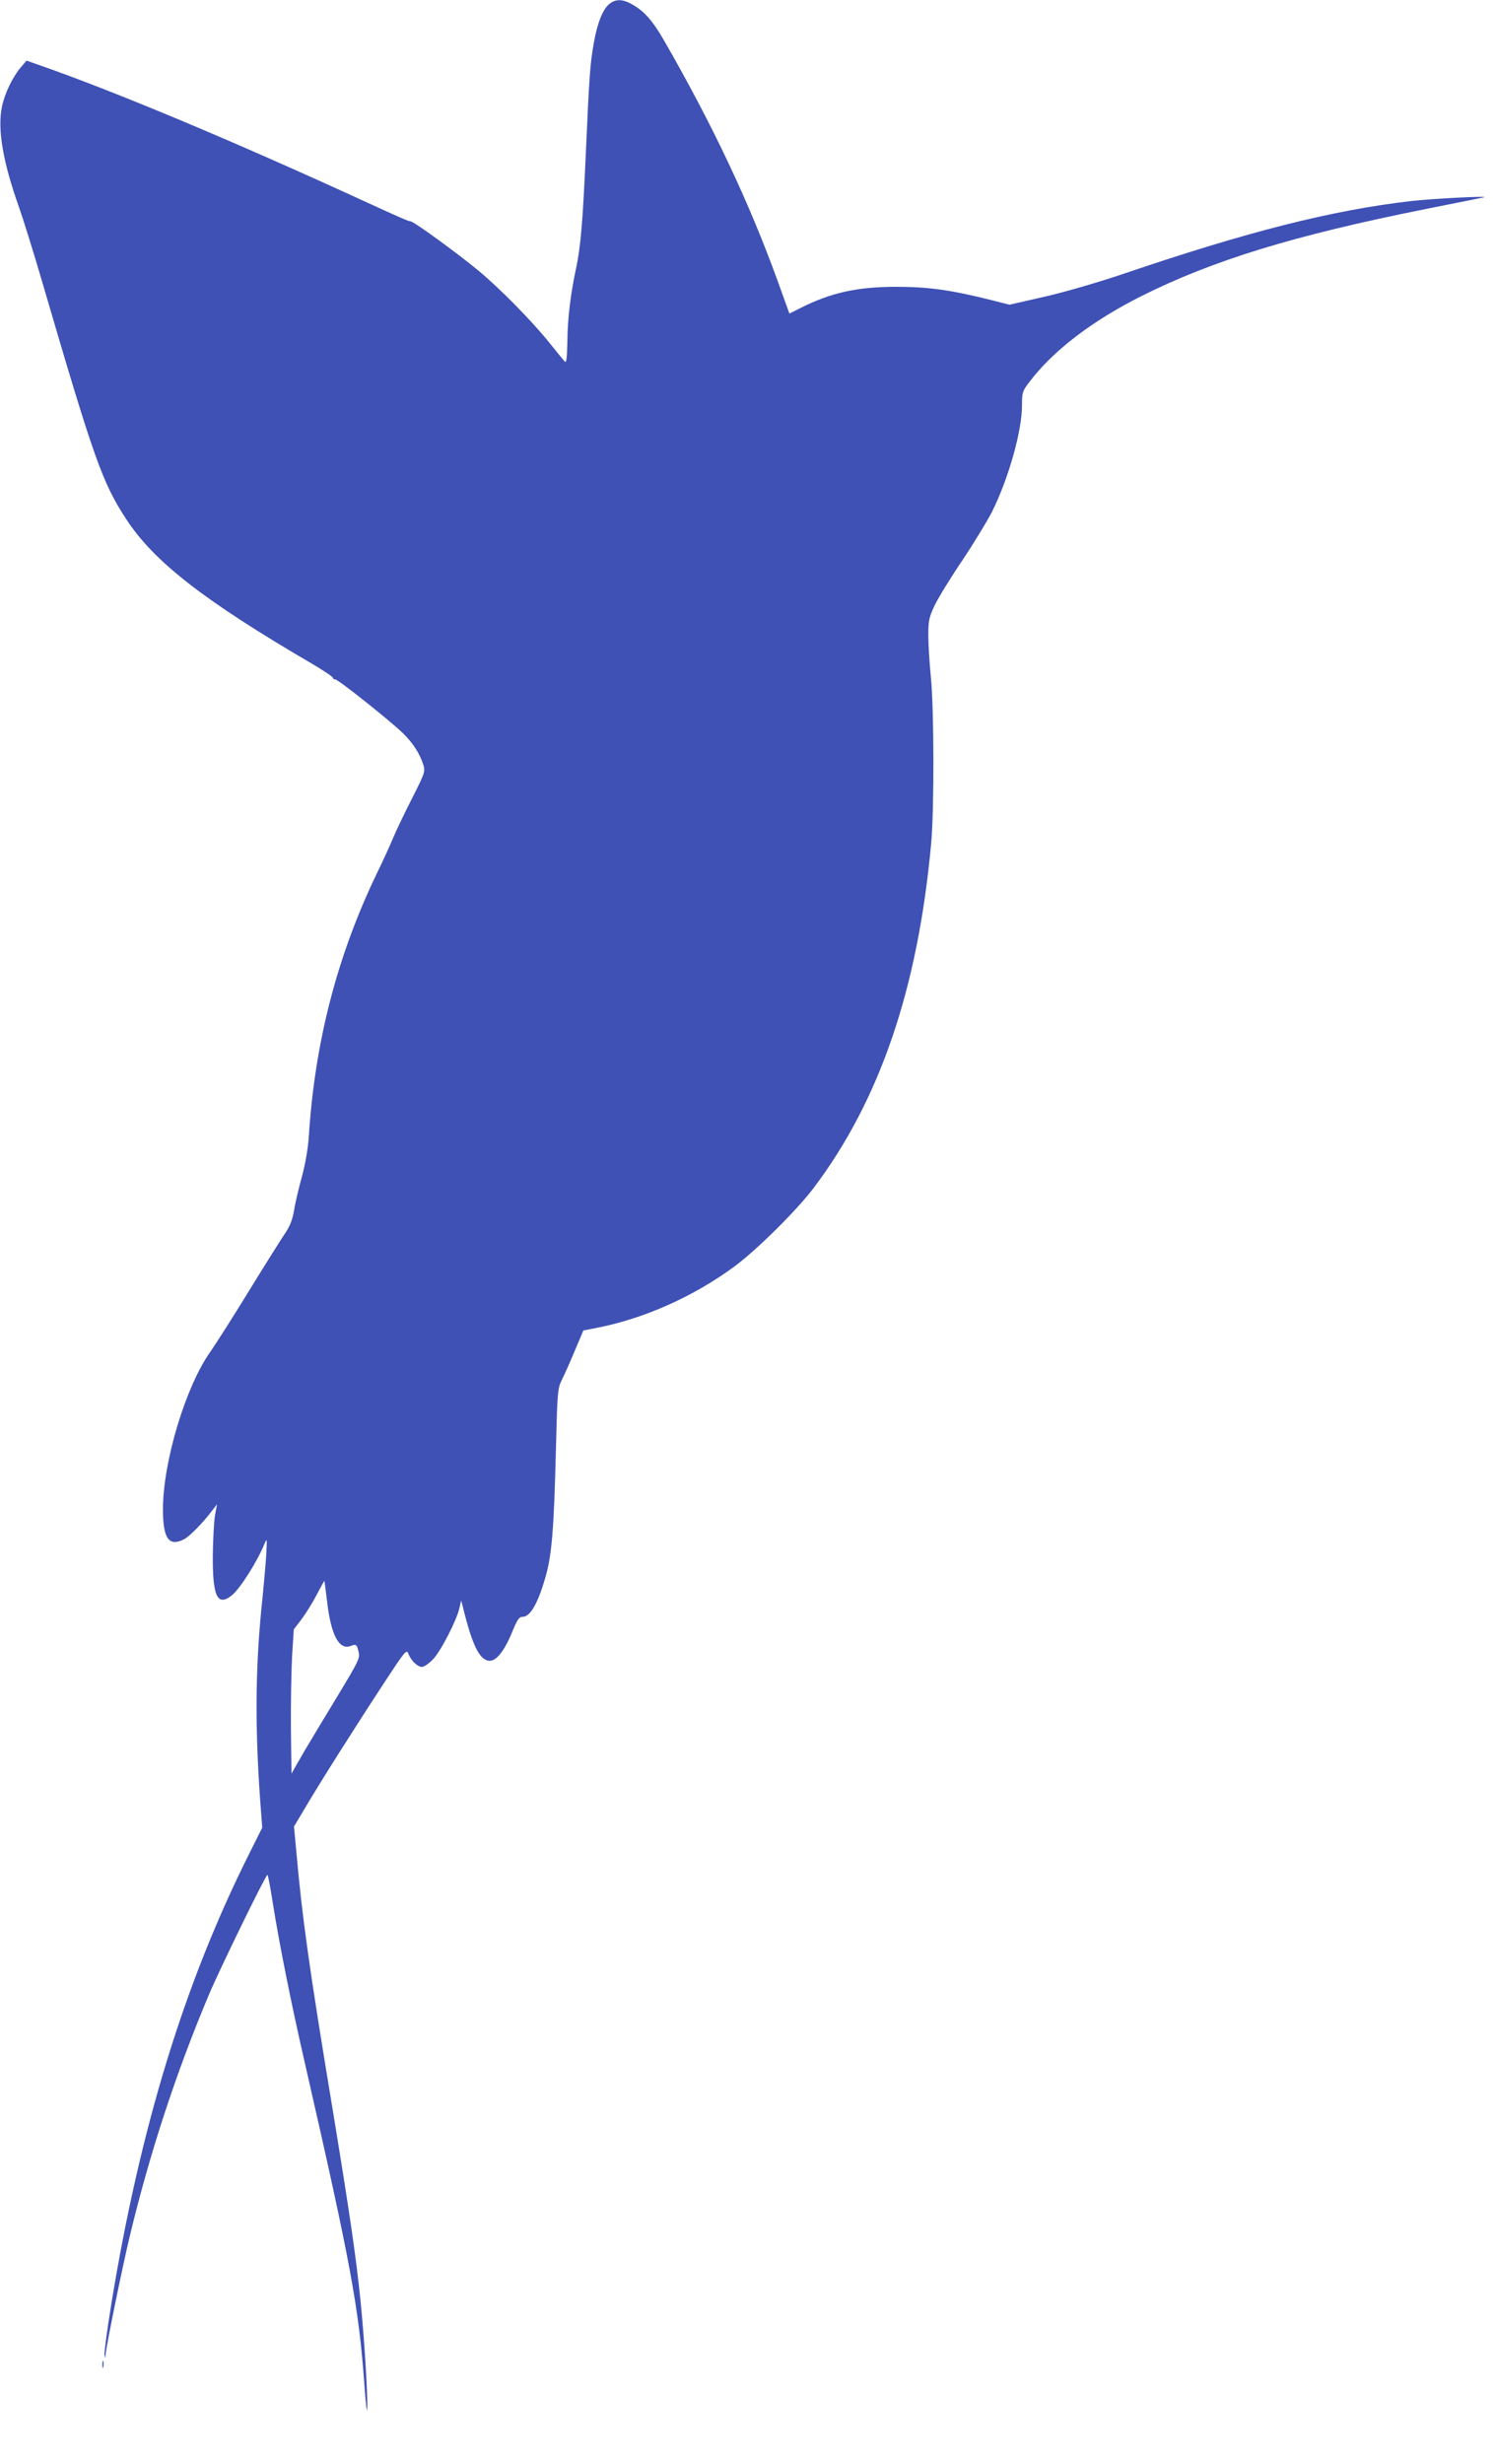 <?xml version="1.0" standalone="no"?>
<!DOCTYPE svg PUBLIC "-//W3C//DTD SVG 20010904//EN"
 "http://www.w3.org/TR/2001/REC-SVG-20010904/DTD/svg10.dtd">
<svg version="1.0" xmlns="http://www.w3.org/2000/svg"
 width="776pt" height="1280pt" viewBox="0 0 776 1280"
 preserveAspectRatio="xMidYMid meet">
<g transform="translate(0,1280) scale(0.1,-0.1)"
fill="#3f51b5" stroke="none">
<path d="M3168 12780 c-34 -26 -63 -98 -81 -200 -20 -111 -24 -169 -42 -574
-16 -361 -27 -489 -51 -601 -28 -130 -44 -259 -45 -378 -2 -92 -5 -115 -14
-105 -6 7 -41 49 -76 93 -93 116 -257 283 -371 378 -115 95 -338 257 -354 257
-10 0 -52 18 -224 97 -701 322 -1320 581 -1718 719 l-54 19 -30 -35 c-43 -51
-84 -136 -98 -205 -24 -116 5 -287 90 -525 22 -63 77 -239 121 -390 269 -920
311 -1037 435 -1227 144 -221 405 -424 967 -752 59 -35 107 -67 107 -72 0 -5
6 -9 13 -9 15 0 283 -213 350 -278 53 -51 88 -106 107 -164 11 -37 9 -42 -58
-175 -39 -76 -82 -167 -97 -202 -14 -35 -53 -120 -87 -190 -206 -428 -322
-877 -353 -1366 -4 -61 -18 -141 -35 -205 -16 -58 -35 -136 -41 -175 -9 -52
-21 -84 -49 -125 -20 -30 -104 -163 -185 -295 -81 -132 -172 -275 -202 -318
-128 -181 -244 -566 -246 -812 -1 -158 30 -203 111 -161 28 15 97 85 143 146
l27 35 -11 -60 c-5 -33 -10 -127 -11 -210 -1 -209 24 -262 98 -204 43 34 134
177 173 274 11 26 11 17 7 -60 -3 -49 -12 -148 -19 -220 -37 -343 -41 -646
-14 -1040 l12 -160 -67 -134 c-338 -674 -567 -1422 -717 -2338 -22 -136 -38
-256 -36 -268 4 -18 4 -17 6 3 2 39 88 459 126 617 104 432 240 847 412 1255
52 124 294 620 303 620 3 0 16 -69 29 -153 30 -191 93 -510 166 -827 238
-1040 280 -1268 309 -1670 8 -111 14 -157 15 -115 1 92 -16 361 -35 550 -23
228 -57 461 -149 1020 -116 699 -155 976 -185 1318 l-12 128 58 97 c74 126
260 420 409 647 109 166 118 178 127 155 13 -36 48 -70 71 -70 11 0 37 18 57
39 41 42 124 204 138 267 l9 39 8 -30 c49 -201 86 -277 136 -283 37 -4 79 48
120 147 27 66 37 81 54 81 41 0 80 68 120 206 33 114 44 249 54 649 8 323 9
331 33 380 14 28 44 96 67 151 l43 102 62 12 c251 48 508 162 724 321 115 85
323 291 410 406 344 455 543 1036 612 1793 16 174 15 704 -2 865 -7 72 -13
168 -13 215 0 75 4 93 32 153 18 38 82 143 143 233 61 91 130 205 155 253 87
174 157 422 157 556 0 66 2 73 38 120 122 162 325 317 581 446 374 187 794
316 1479 453 151 30 286 57 300 60 51 10 -259 -5 -380 -19 -409 -48 -841 -157
-1483 -375 -132 -45 -311 -97 -416 -121 l-184 -42 -91 23 c-210 53 -329 70
-496 70 -204 0 -341 -30 -501 -111 l-56 -28 -62 172 c-148 407 -335 804 -588
1244 -64 111 -108 160 -180 197 -42 21 -75 20 -105 -4z m-1468 -8299 c20 -175
62 -255 123 -232 29 11 32 9 42 -36 6 -28 -6 -51 -102 -210 -60 -98 -140 -232
-179 -297 l-69 -120 -3 233 c-1 128 2 297 6 375 l9 141 42 55 c22 30 58 87 78
127 21 39 38 71 39 70 1 -1 7 -49 14 -106z"/>
<path d="M532 515 c0 -16 2 -22 5 -12 2 9 2 23 0 30 -3 6 -5 -1 -5 -18z"/>
</g>
</svg>
